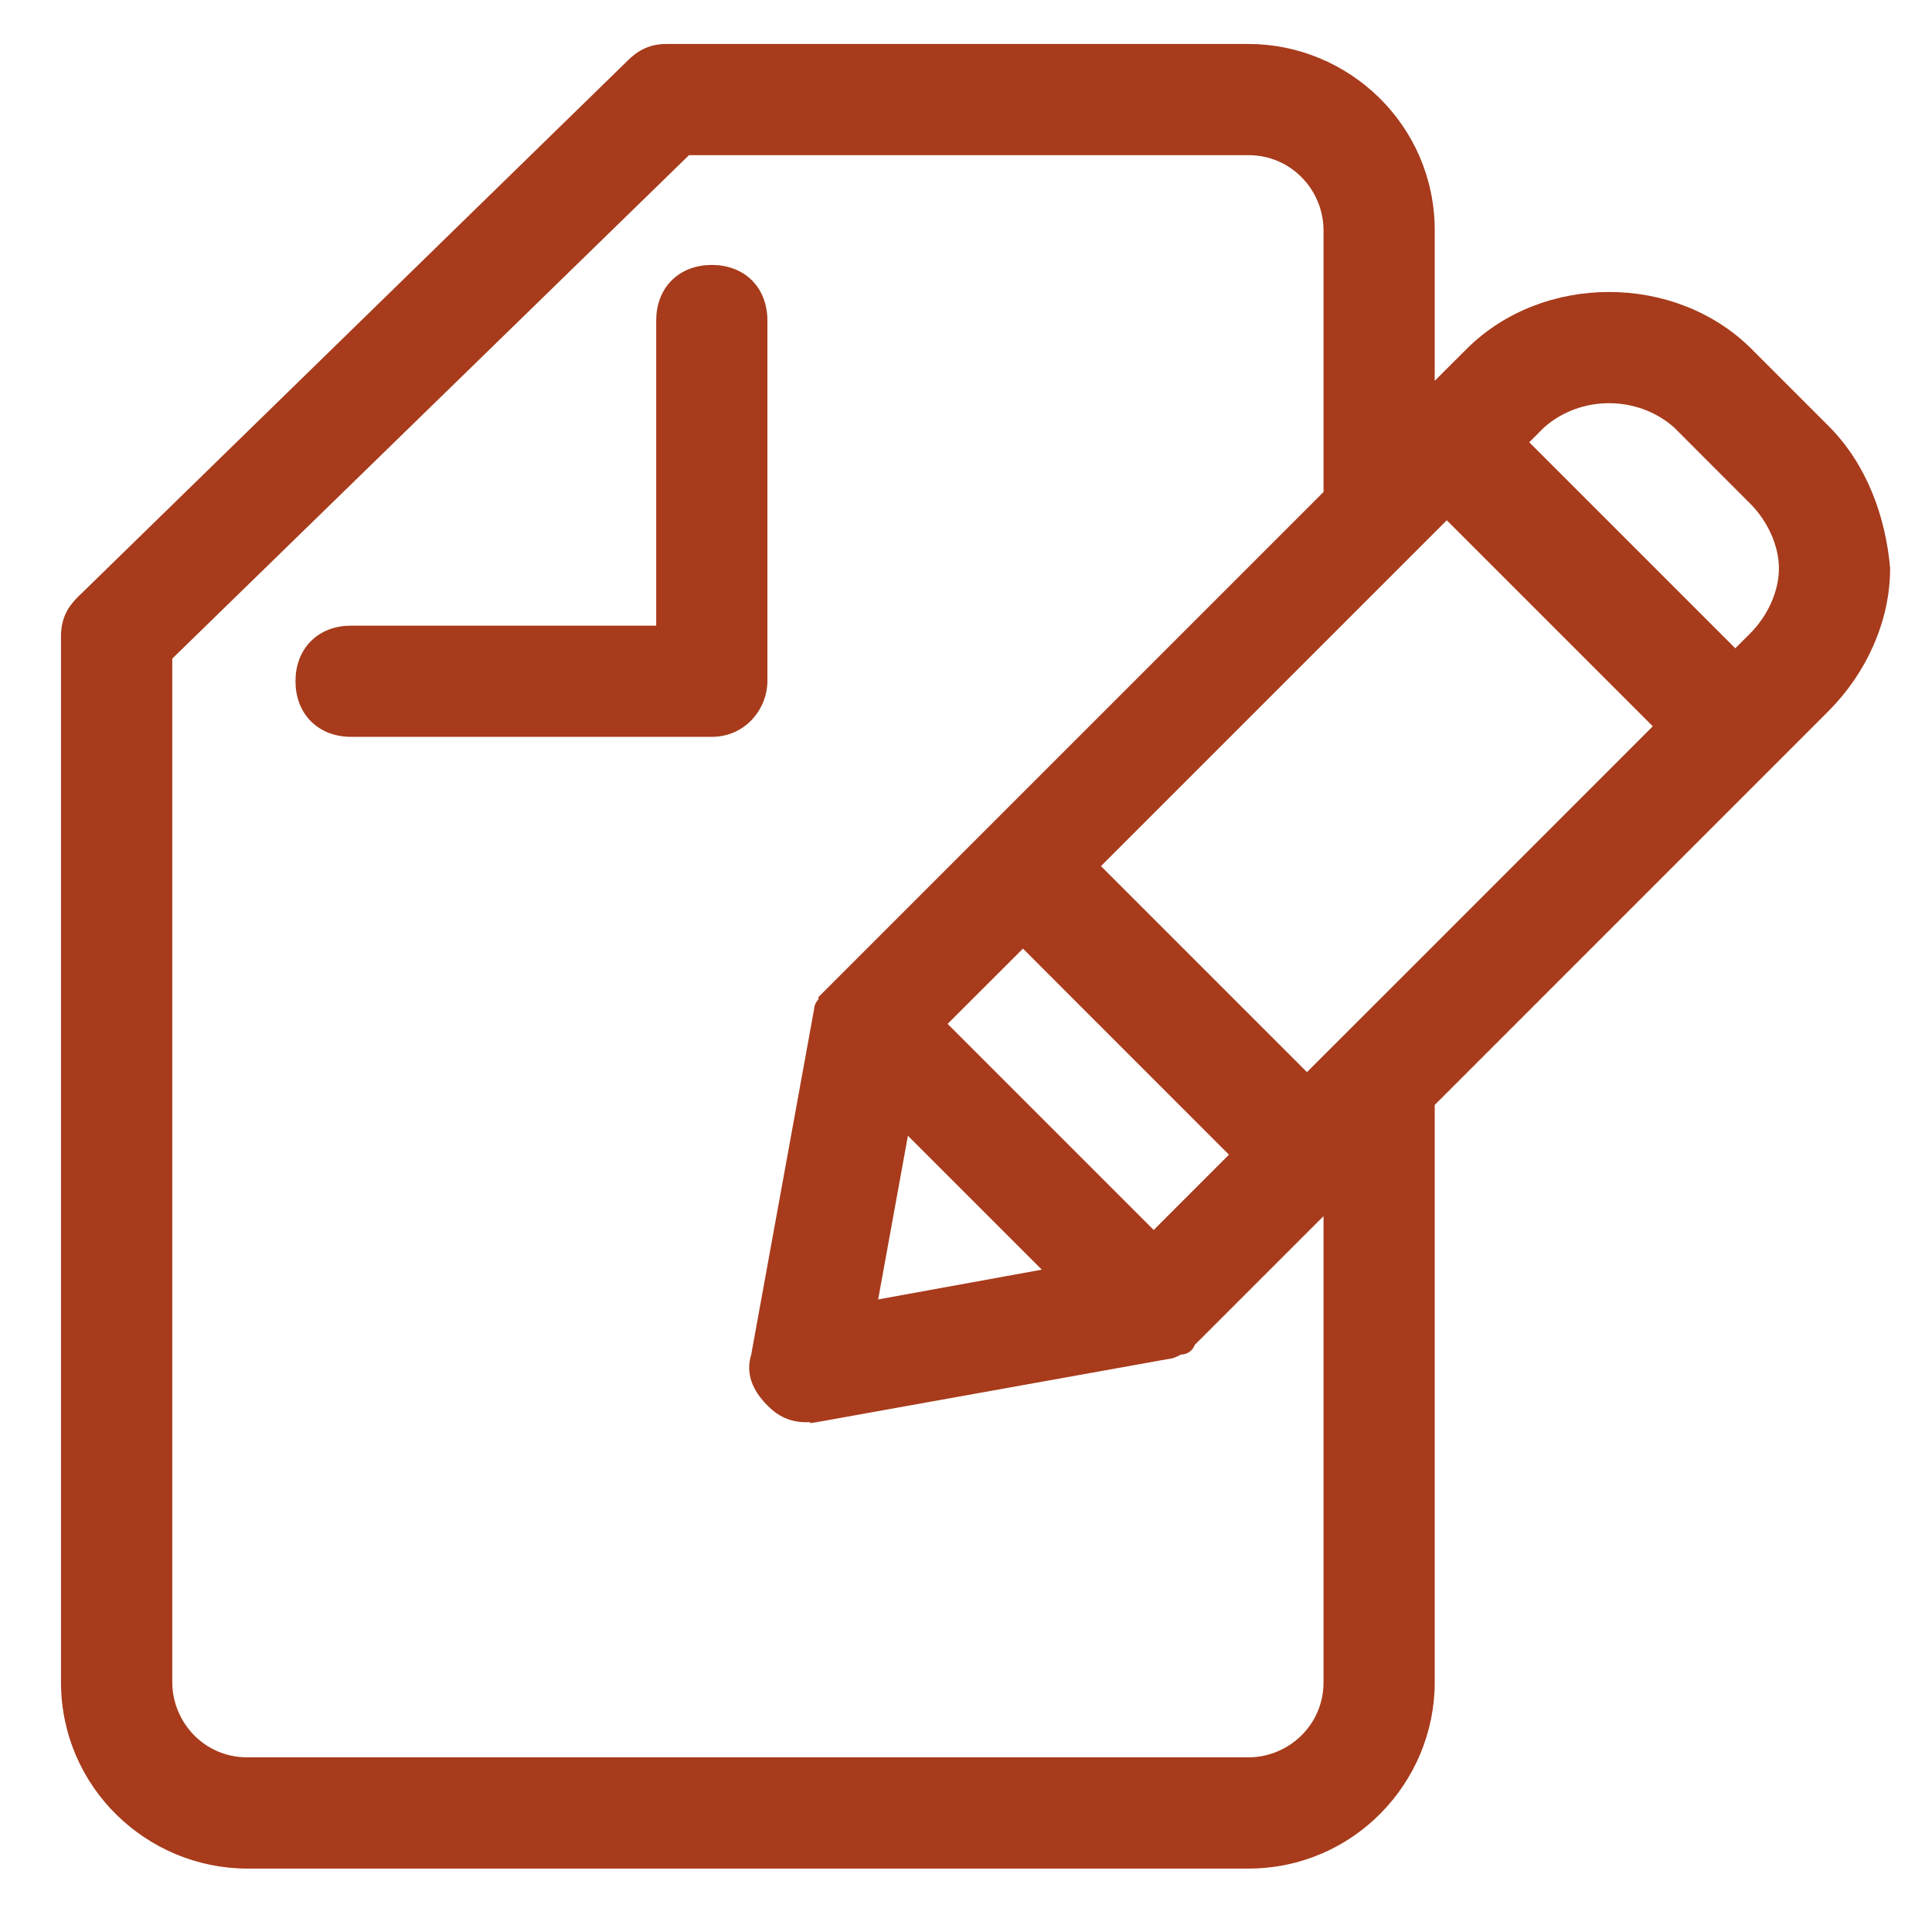 <svg width="27" height="27" viewBox="0 0 27 27" fill="none" xmlns="http://www.w3.org/2000/svg">
<path d="M4.907 10.224H9.948C10.371 10.224 10.651 9.871 10.651 9.52V4.479C10.651 4.274 10.582 4.096 10.457 3.97C10.331 3.845 10.153 3.776 9.948 3.776C9.742 3.776 9.565 3.845 9.439 3.97C9.313 4.096 9.244 4.274 9.244 4.479V8.817H4.907C4.701 8.817 4.524 8.885 4.398 9.011C4.272 9.137 4.203 9.314 4.203 9.52C4.203 9.726 4.272 9.903 4.398 10.029C4.524 10.155 4.701 10.224 4.907 10.224Z" fill="#A73B1B" stroke="#A73B1B" stroke-width="0.147"/>
<path d="M1.138 8.397L1.138 8.397L1.137 8.397C1.07 8.465 1.016 8.535 0.98 8.616C0.944 8.698 0.926 8.787 0.926 8.89V23.509C0.926 24.937 2.095 26.04 3.457 26.04H17.446C18.874 26.04 19.977 24.872 19.977 23.509V15.411L25.5 9.887C26.017 9.371 26.341 8.66 26.341 7.945H26.341L26.341 7.938C26.277 7.233 26.02 6.522 25.5 6.003L24.429 4.932C23.91 4.412 23.197 4.154 22.487 4.154C21.777 4.154 21.064 4.412 20.545 4.932L19.977 5.499V3.219C19.977 1.791 18.809 0.688 17.446 0.688H9.318C9.214 0.688 9.125 0.705 9.044 0.742C8.962 0.778 8.892 0.831 8.825 0.898C8.825 0.899 8.825 0.899 8.824 0.899L1.138 8.397ZM11.534 13.942L11.512 13.964V13.994C11.512 13.994 11.512 13.995 11.512 13.995C11.512 13.995 11.512 13.996 11.511 13.996C11.509 13.999 11.507 14.001 11.502 14.005L11.501 14.007C11.485 14.023 11.452 14.055 11.45 14.113L10.569 18.954C10.497 19.177 10.579 19.392 10.778 19.591C10.845 19.659 10.915 19.712 10.997 19.748C11.079 19.785 11.168 19.802 11.271 19.802H11.271H11.272H11.272H11.272H11.273H11.273H11.274H11.274H11.274H11.274H11.275H11.275H11.276H11.276H11.276H11.277H11.277H11.277H11.278H11.278H11.278H11.279H11.279H11.279H11.28H11.28H11.28H11.281H11.281H11.281H11.282H11.282H11.282H11.283H11.283H11.283H11.284H11.284H11.284H11.285H11.285H11.285H11.286H11.286H11.286H11.287H11.287H11.287H11.287H11.288H11.288H11.288H11.289H11.289H11.289H11.29H11.29H11.29H11.29H11.291H11.291H11.291H11.291H11.292H11.292H11.292H11.293H11.293H11.293H11.293H11.294H11.294H11.294H11.295H11.295H11.295H11.296H11.296H11.296H11.296H11.297H11.297H11.297H11.297H11.298H11.298H11.298H11.299H11.299H11.299H11.299H11.3H11.3H11.3H11.3H11.3H11.301H11.301H11.301H11.302H11.302H11.302H11.302H11.303H11.303H11.303H11.303H11.304H11.304H11.304H11.304H11.305H11.305H11.305H11.305H11.306H11.306H11.306H11.306H11.306H11.307H11.307H11.307H11.307H11.308H11.308H11.308H11.308H11.309H11.309H11.309H11.309H11.309H11.31H11.31H11.31H11.31H11.311H11.311H11.311H11.311H11.312H11.312H11.312H11.312H11.312H11.313H11.313H11.313H11.313H11.313H11.314H11.314H11.314H11.314H11.315H11.315H11.315H11.315H11.315H11.316H11.316H11.316H11.316H11.316H11.317H11.317H11.317H11.317H11.317H11.318H11.318H11.318H11.318H11.319H11.319H11.319H11.319H11.319H11.319H11.32H11.32H11.32H11.32H11.32H11.321H11.321H11.321H11.321H11.322H11.322H11.322H11.322H11.322H11.322H11.323H11.323H11.323H11.323H11.323H11.324H11.324H11.324H11.324H11.324H11.325H11.325H11.325H11.325H11.325H11.325H11.326H11.326H11.326H11.326H11.326H11.327H11.327H11.327H11.327H11.327H11.328H11.328H11.328H11.328H11.328H11.329H11.329H11.329H11.329H11.329H11.329H11.33H11.33H11.33H11.33H11.33H11.331H11.331H11.331H11.331H11.331H11.332H11.332H11.332H11.332H11.332H11.332H11.333H11.333H11.333H11.333H11.333H11.334H11.334H11.334H11.334H11.334H11.335H11.335H11.335H11.335H11.335H11.335H11.336H11.336H11.336H11.336H11.336H11.336H11.337H11.337H11.337H11.337H11.337H11.338H11.338H11.338H11.338H11.338H11.338H11.339H11.339H11.339H11.339H11.339H11.34H11.34H11.34H11.34H11.34H11.341H11.341H11.341H11.341H11.341H11.342H11.342H11.342H11.342H11.342H11.342H11.343H11.343H11.343H11.343H11.344H11.344H11.344H11.344H11.344H11.344H11.345H11.345H11.345H11.345H11.345H11.346H11.346H11.346H11.346H11.346H11.347H11.347H11.347H11.347H11.347H11.348H11.348H11.348H11.348H11.348H11.349H11.349H11.349H11.349H11.349H11.35H11.35H11.35H11.35H11.35H11.351H11.351H11.351H11.351H11.351H11.352H11.352H11.352H11.352H11.352H11.353H11.353H11.353H11.353H11.354H11.354H11.354H11.354H11.354H11.355H11.355H11.355H11.355H11.355H11.356H11.356H11.356H11.356H11.357H11.357H11.357H11.357H11.357H11.358H11.358H11.358H11.358H11.359H11.359H11.359H11.359H11.36H11.36H11.36H11.36H11.36H11.361H11.361H11.361H11.361H11.362H11.362H11.362H11.362H11.363H11.363H11.363H11.363H11.364H11.364H11.364H11.364H11.364H11.365H11.365H11.365H11.366H11.366H11.366H11.366H11.367H11.367H11.367H11.367H11.368H11.368H11.368H11.368H11.369H11.369H11.369H11.369H11.37H11.37H11.37H11.37H11.371H11.371H11.371H11.371H11.372H11.372H11.372H11.373H11.373H11.373H11.373H11.374H11.374H11.374H11.375H11.375H11.375H11.375H11.376H11.376H11.376H11.377H11.377H11.377H11.377H11.378H11.378H11.378H11.379H11.379H11.379H11.38H11.38H11.38H11.38H11.381H11.381H11.381H11.382H11.382H11.382H11.383H11.383H11.383H11.384H11.384H11.384H11.384H11.385H11.385H11.386H11.386H11.386H11.386H11.387H11.387H11.387H11.388H11.388H11.389H11.389H11.389H11.389H11.39H11.39H11.39H11.391H11.391H11.392H11.392H11.392H11.393H11.393H11.393H11.394H11.394H11.394H11.395H11.395H11.396H11.396H11.396H11.397H11.397V19.803L11.41 19.801L16.319 18.919C16.366 18.917 16.408 18.896 16.435 18.883C16.436 18.882 16.438 18.881 16.439 18.88C16.475 18.862 16.49 18.857 16.501 18.857C16.529 18.857 16.556 18.849 16.578 18.834C16.6 18.82 16.613 18.801 16.622 18.784C16.627 18.774 16.63 18.764 16.633 18.755L16.679 18.709L18.57 16.818V23.509C18.57 24.159 18.038 24.633 17.446 24.633H3.457C2.807 24.633 2.334 24.101 2.334 23.509V9.173L9.599 2.095H17.446C18.096 2.095 18.57 2.627 18.57 3.219V6.906L13.802 11.674L11.66 13.816L11.597 13.879L11.534 13.942ZM14.296 13.153L17.279 16.137L16.123 17.293L13.139 14.309L14.296 13.153ZM12.641 15.721L14.711 17.791L12.181 18.251L12.641 15.721ZM19.852 13.501L18.591 14.761L18.265 15.087L15.282 12.104L20.219 7.167L23.202 10.15L19.852 13.501ZM24.514 8.901L24.251 9.164L21.268 6.181L21.529 5.919C22.068 5.442 22.906 5.442 23.445 5.919L24.514 6.989C24.755 7.23 24.934 7.59 24.934 7.945C24.934 8.3 24.755 8.66 24.514 8.901Z" fill="#A73B1B" stroke="#A73B1B" stroke-width="0.147"/>
</svg>
